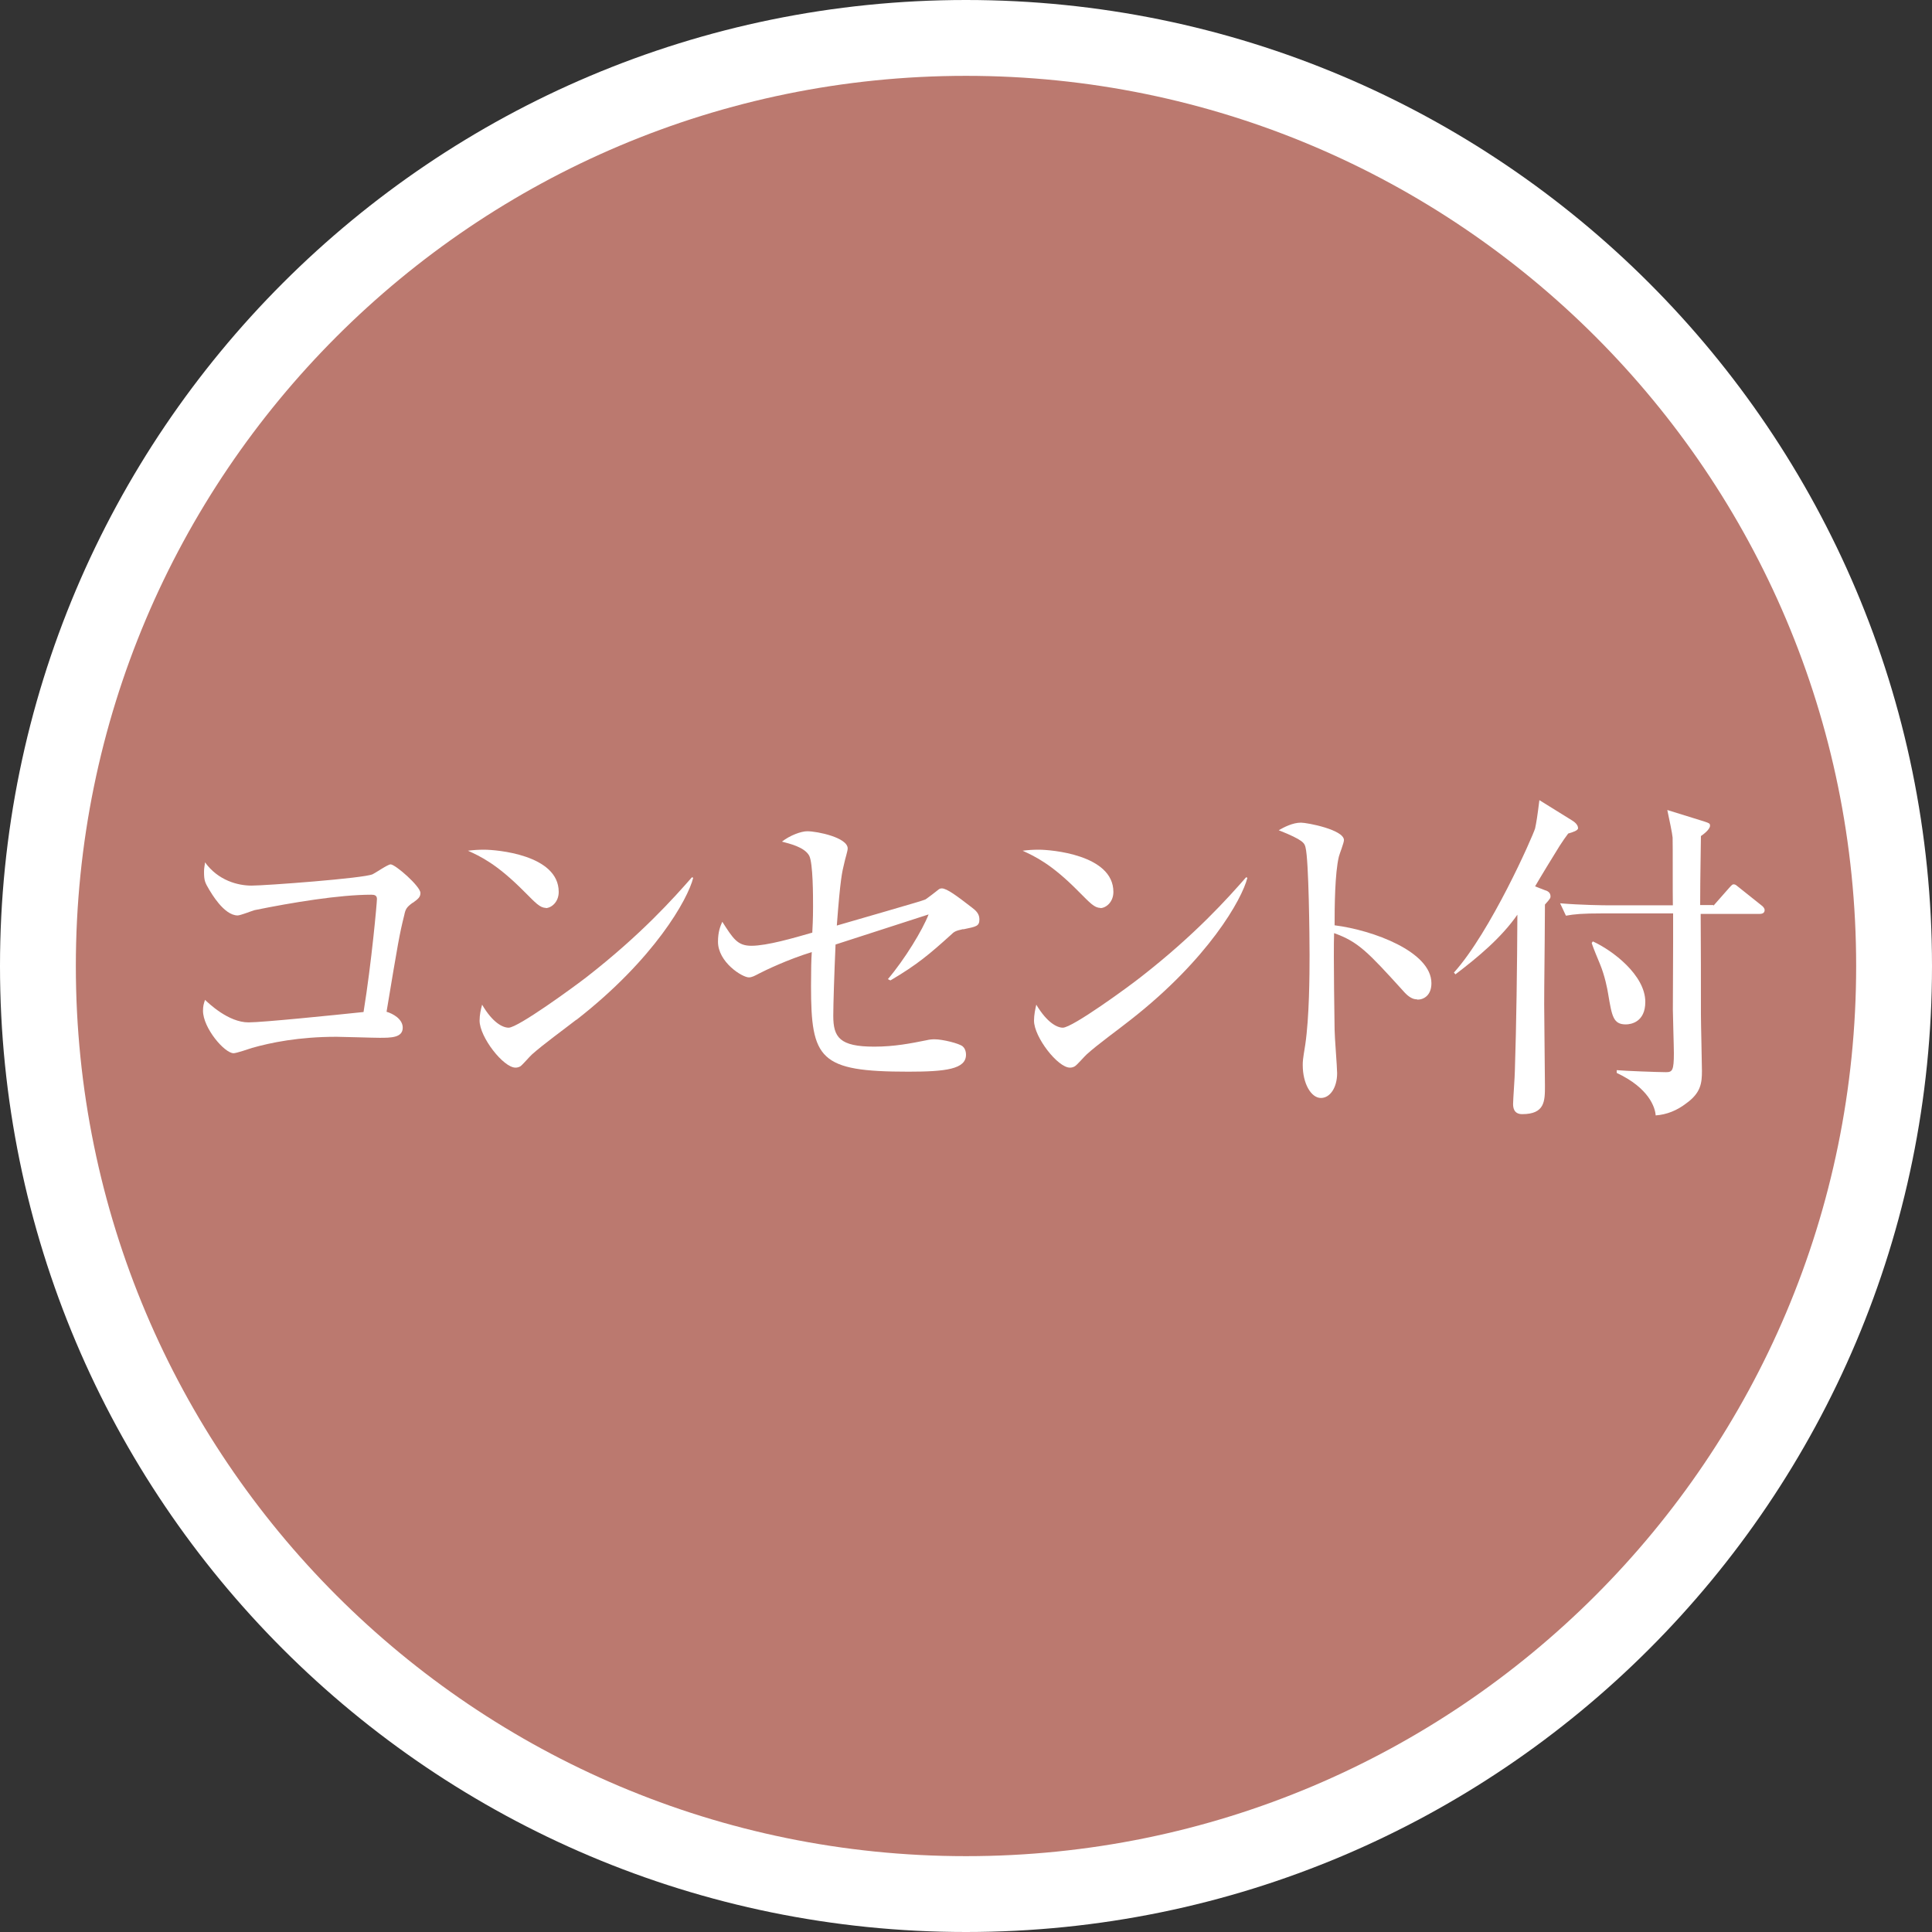 <?xml version="1.0" encoding="UTF-8"?>
<svg id="_レイヤー_2" data-name="レイヤー 2" xmlns="http://www.w3.org/2000/svg" viewBox="0 0 76.42 76.42">
  <rect x="0" y="0" width="76.42" height="76.42" fill="#333333" stroke="none"/>
  <defs>
    <style>
      .cls-1 {
        fill: none;
        stroke: #fff;
        stroke-miterlimit: 10;
        stroke-width: 6px;
      }

      .cls-2 {
        fill: #fff;
      }

      .cls-3 {
        fill: #bb796f;
      }
    </style>
  </defs>
  <g id="_トンボ" data-name="トンボ">
    <g>
      <g>
        <path class="cls-1" d="m73.42,38.21c0,19.45-15.76,35.21-35.21,35.21S3,57.66,3,38.21,18.77,3,38.21,3s35.21,15.76,35.21,35.21Z"/>
        <path class="cls-3" d="m73.42,38.21c0,19.45-15.76,35.21-35.21,35.21S3,57.66,3,38.21,18.77,3,38.21,3s35.21,15.76,35.21,35.21Z"/>
      </g>
      <g>
        <path class="cls-2" d="m16.32,35.71c-.23.17-.28.24-.33.49-.19.76-.24,1.06-.7,3.82.24.07.64.28.64.63,0,.4-.47.4-.92.4-.27,0-1.45-.04-1.7-.04-1.49,0-2.6.23-3.34.44-.12.04-.62.21-.73.21-.36,0-1.21-1-1.21-1.68,0-.19.03-.28.08-.43.14.13.92.89,1.72.89.56,0,3.41-.29,4.55-.41.32-1.97.53-4.33.53-4.47s-.09-.17-.22-.17c-1.28,0-3.14.31-4.62.61-.11.03-.56.21-.67.21-.55,0-1.06-.92-1.12-1.01-.17-.29-.21-.36-.21-.72,0-.16.03-.25.04-.37.52.72,1.3.92,1.84.92s4.46-.29,4.79-.45c.11-.05.6-.39.71-.39.19,0,1.18.87,1.18,1.13,0,.16-.08.23-.3.39Z"/>
        <path class="cls-2" d="m21.59,35.91c-.23,0-.4-.19-.85-.64-1.1-1.11-1.75-1.4-2.23-1.62.24-.03.4-.04.65-.04.45,0,2.94.19,2.94,1.67,0,.41-.3.64-.52.64Zm1.2,4.43c-.5.39-1.29.96-1.75,1.37-.08.07-.39.43-.46.47-.07.04-.14.05-.19.05-.48,0-1.42-1.21-1.42-1.86,0-.23.05-.45.1-.63.42.72.82.91,1.05.91.37,0,2.59-1.62,3.08-2,2.17-1.69,3.45-3.13,4.17-3.95l.05.02c-.21.85-1.54,3.22-4.62,5.62Z"/>
        <path class="cls-2" d="m38.1,36.75c-.3.07-.35.09-.5.24-.81.73-1.32,1.17-2.38,1.79l-.1-.05c.67-.79,1.37-1.94,1.61-2.56-.59.19-3.16,1.02-3.68,1.19-.05,1.15-.09,2.37-.09,2.82,0,.85.25,1.22,1.62,1.22.8,0,1.45-.13,2.05-.25.17-.04.25-.04.35-.04.3,0,.96.16,1.1.28.06.05.13.16.13.33,0,.57-.8.67-2.28.67-3.52,0-3.85-.49-3.85-3.39,0-.65.01-1.06.03-1.34-.95.29-1.86.73-2.09.85-.17.09-.28.15-.4.15-.26,0-1.22-.6-1.22-1.41,0-.39.09-.61.17-.79.43.67.6.95,1.15.95.62,0,1.68-.31,2.41-.52.01-.2.03-.53.03-1.04,0-.4,0-1.7-.15-2-.19-.35-.79-.48-1.08-.56.32-.25.76-.41,1-.41.4,0,1.6.25,1.6.68,0,.11-.1.4-.14.6-.08.33-.15.58-.29,2.45.5-.15,3.45-.99,3.5-1.03.08-.05.41-.3.48-.36.05-.04.09-.08.17-.08.2,0,.59.29,1.21.77.1.08.28.21.28.45,0,.28-.12.29-.64.4Z"/>
        <path class="cls-2" d="m43.52,35.91c-.23,0-.4-.19-.85-.64-1.09-1.11-1.75-1.4-2.22-1.62.24-.03.4-.04.65-.04.45,0,2.94.19,2.94,1.67,0,.41-.3.64-.52.64Zm1.2,4.43c-.49.39-1.29.96-1.74,1.37-.08.07-.39.43-.47.47-.07.04-.13.05-.19.05-.48,0-1.42-1.21-1.42-1.86,0-.23.05-.45.09-.63.43.72.83.91,1.05.91.38,0,2.6-1.62,3.08-2,2.17-1.69,3.45-3.13,4.17-3.95l.05.02c-.21.85-1.55,3.22-4.62,5.62Z"/>
        <path class="cls-2" d="m56.05,39.53c-.21,0-.39-.15-.57-.36-1.39-1.53-1.76-1.92-2.71-2.26-.03.83.02,3.74.02,3.82,0,.27.1,1.48.1,1.72,0,.57-.28.98-.64.98-.39,0-.72-.57-.72-1.3,0-.15,0-.2.1-.81.16-1.09.17-2.74.17-3.54,0-.68-.03-3.77-.16-4.26-.04-.17-.08-.29-1.06-.68.21-.12.55-.3.88-.3.25,0,1.7.28,1.7.69,0,.11-.18.56-.2.65-.16.65-.17,2-.17,2.72,1.51.19,3.83,1.04,3.83,2.29,0,.48-.3.65-.55.65Z"/>
        <path class="cls-2" d="m61.14,35.22c.14.05.19.13.19.24,0,.05,0,.08-.22.32-.01,2.1-.03,3.02-.03,3.95,0,.51.03,2.76.03,3.22,0,.6,0,1.12-.9,1.12-.35,0-.36-.29-.36-.41,0-.16.07-1.1.07-1.3.06-1.8.09-4.11.1-6.18-.64.92-1.57,1.69-2.45,2.36l-.06-.07c1.45-1.61,3.11-5.37,3.21-5.7.05-.23.09-.47.17-1.12l1.29.8c.08.05.24.16.24.31,0,.09-.21.16-.39.21-.11.15-.2.27-.34.49-.16.25-.84,1.37-.97,1.6l.41.16Zm6.64.6l.59-.67c.15-.17.16-.17.21-.17.07,0,.1.04.24.15l.84.67c.07.05.14.12.14.2,0,.13-.12.15-.2.15h-2.33c.01,1.11.01,2.89.01,3.99,0,.36.04,1.9.04,2.22,0,.48-.04.87-.63,1.29-.35.27-.76.44-1.2.47-.02-.31-.26-1.08-1.54-1.68v-.11c.3.03,1.66.08,1.95.08.25,0,.31-.07.31-.75,0-.27-.04-1.48-.04-1.72,0-.42.01-2.3.01-2.69v-1.12h-2.8c-.81,0-1.1.03-1.44.09l-.23-.49c.81.07,1.76.08,1.9.08h2.56c-.01-.43,0-2.41-.01-2.68-.01-.15-.14-.76-.21-1.09l1.45.45c.21.07.24.08.24.17,0,.15-.27.35-.36.41,0,.37-.03,1.57-.03,2.73h.52Zm-4.77,1.42c.77.35,2.07,1.33,2.07,2.39,0,.8-.57.89-.77.89-.5,0-.55-.32-.7-1.21-.03-.19-.13-.71-.32-1.17-.28-.67-.3-.75-.33-.84l.05-.07Z"/>
      </g>
    </g>
  </g>
</svg>